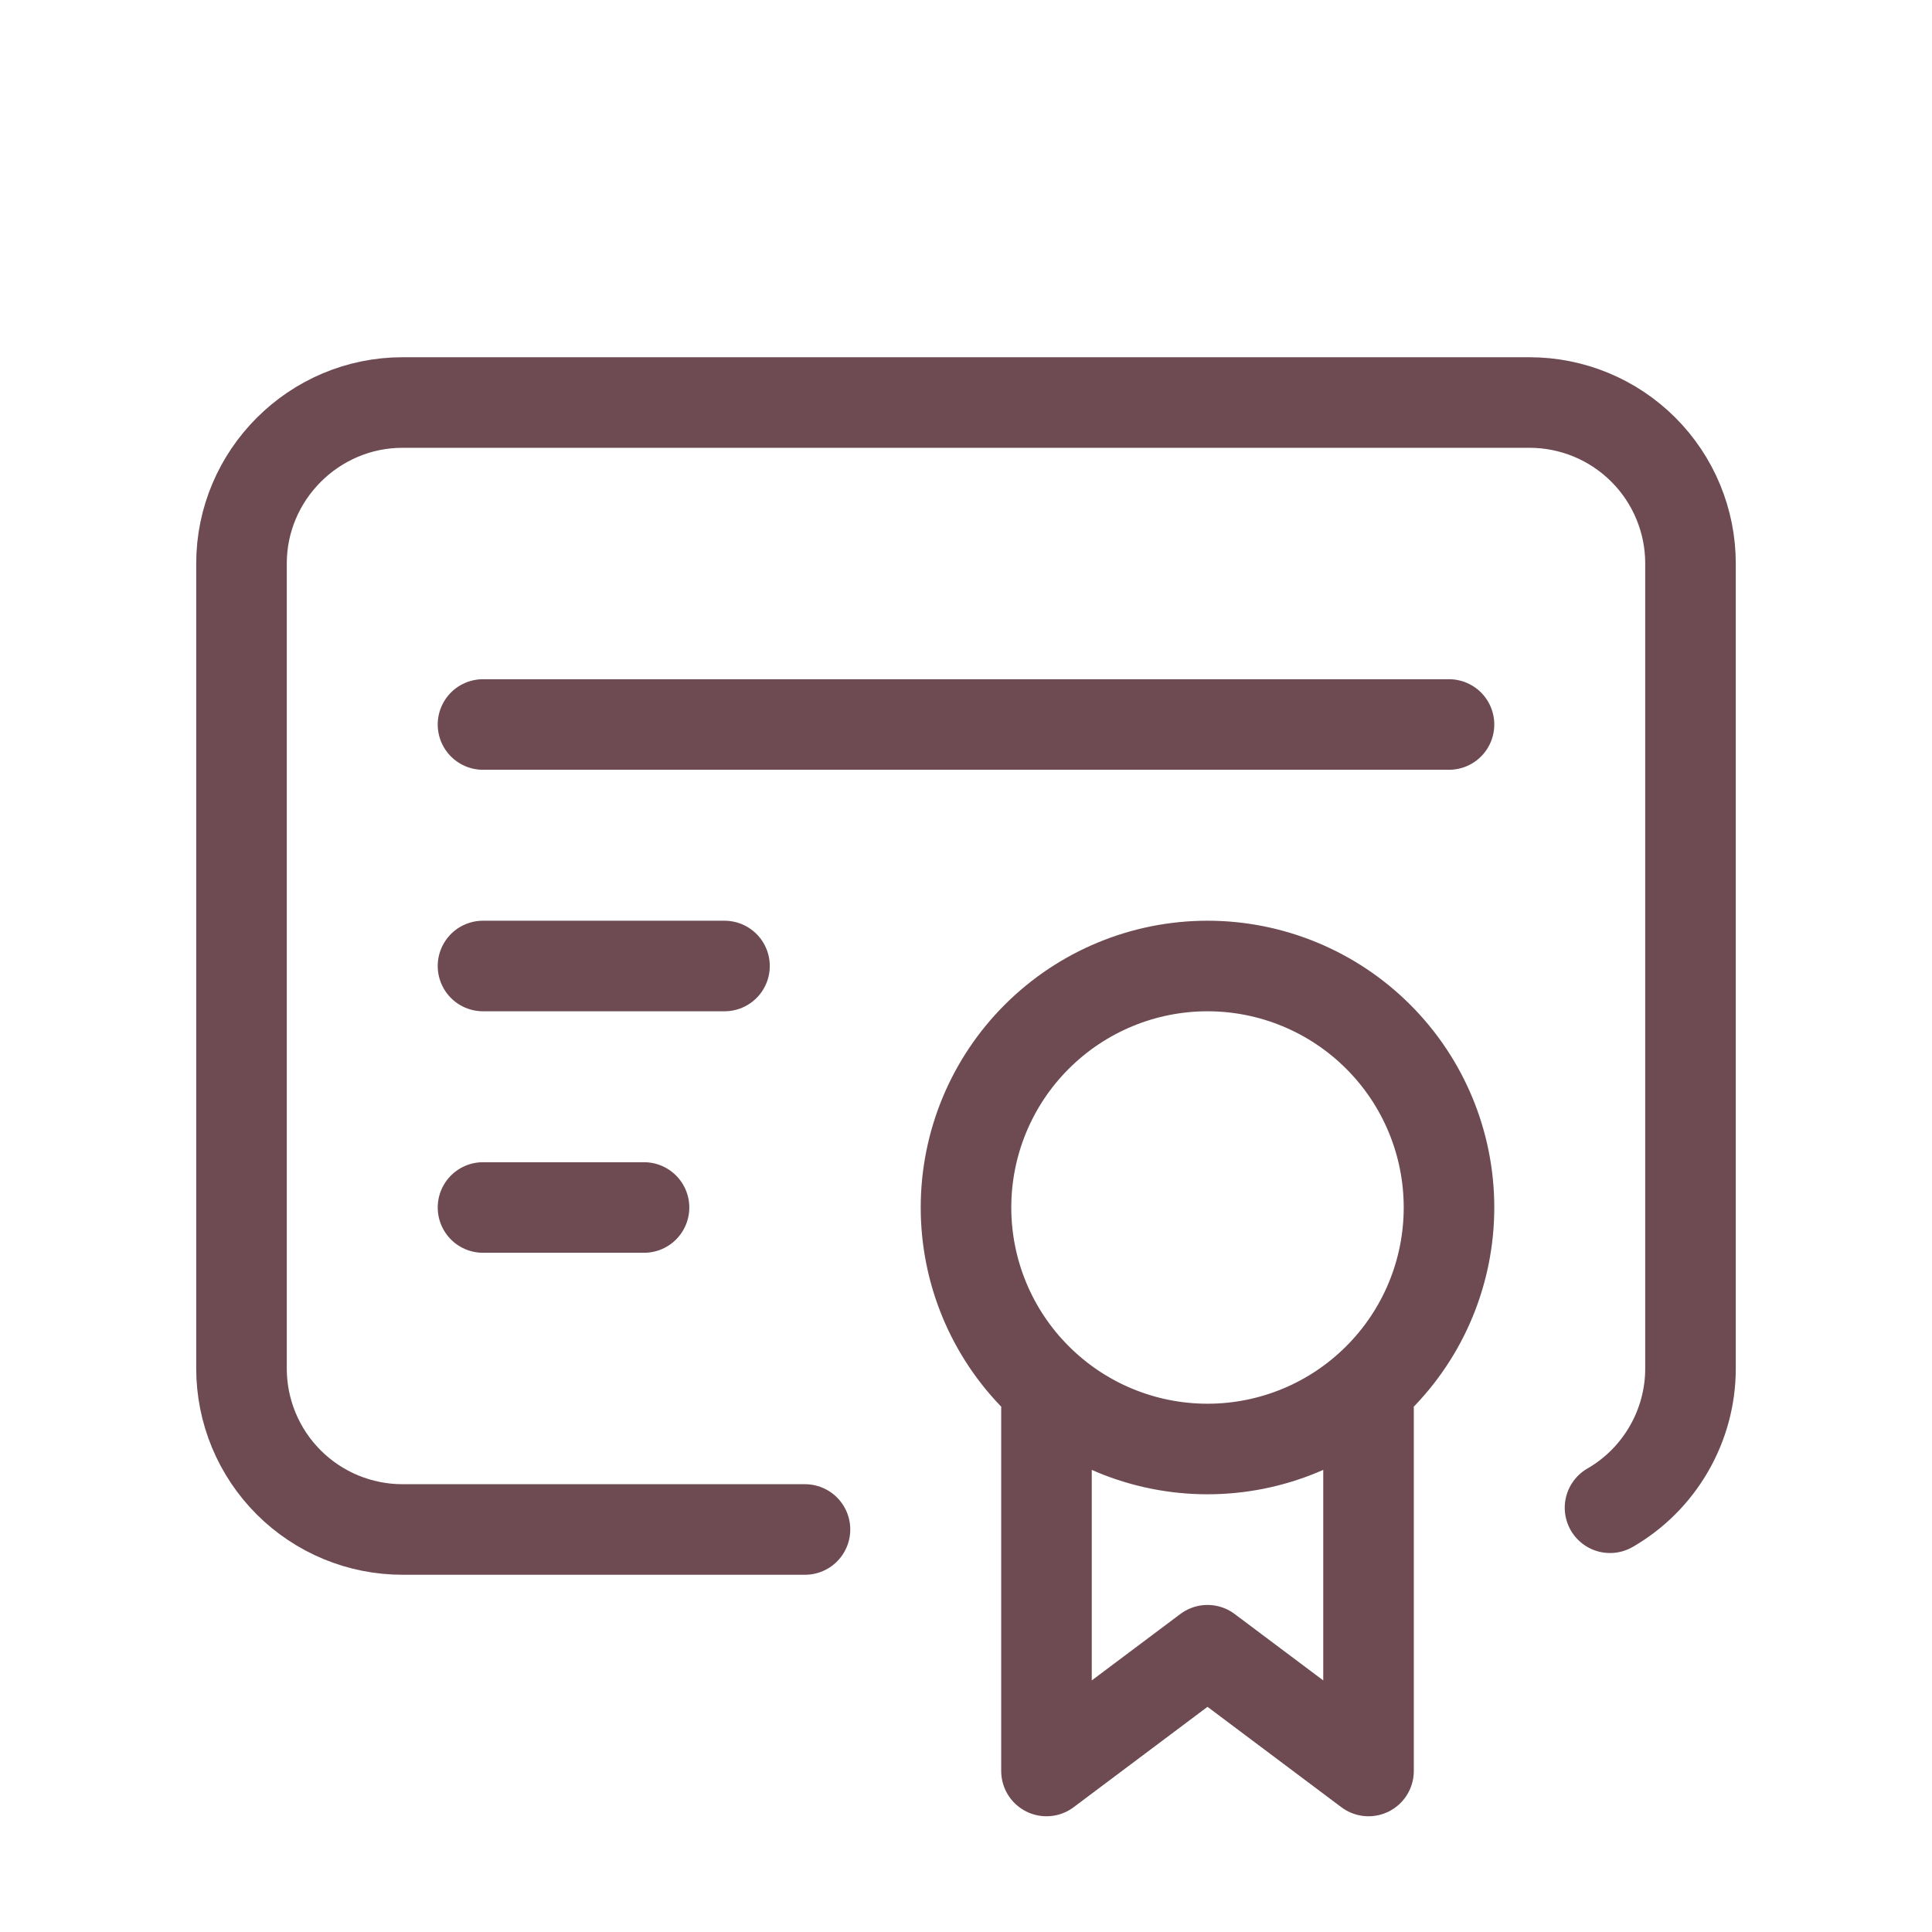 <svg width="32" height="32" viewBox="0 0 32 32" fill="none" xmlns="http://www.w3.org/2000/svg">
<g id="tabler-icon-certificate">
<path id="Vector" d="M17.333 23.333V29.333L20 27.333L22.667 29.333V23.333M13.333 25.333H6.667C5.959 25.333 5.281 25.052 4.781 24.552C4.281 24.052 4 23.374 4 22.667V9.333C4 7.867 5.2 6.667 6.667 6.667H25.333C26.041 6.667 26.719 6.948 27.219 7.448C27.719 7.948 28 8.626 28 9.333V22.667C28 23.134 27.876 23.594 27.642 23.998C27.408 24.403 27.072 24.74 26.667 24.973M8 12H24M8 16H12M8 20H10.667M16 20C16 21.061 16.421 22.078 17.172 22.828C17.922 23.579 18.939 24 20 24C21.061 24 22.078 23.579 22.828 22.828C23.579 22.078 24 21.061 24 20C24 18.939 23.579 17.922 22.828 17.172C22.078 16.422 21.061 16 20 16C18.939 16 17.922 16.422 17.172 17.172C16.421 17.922 16 18.939 16 20Z" stroke="#6E4B53" stroke-width="1.5" stroke-linecap="round" stroke-linejoin="round"/>
</g>
</svg>
